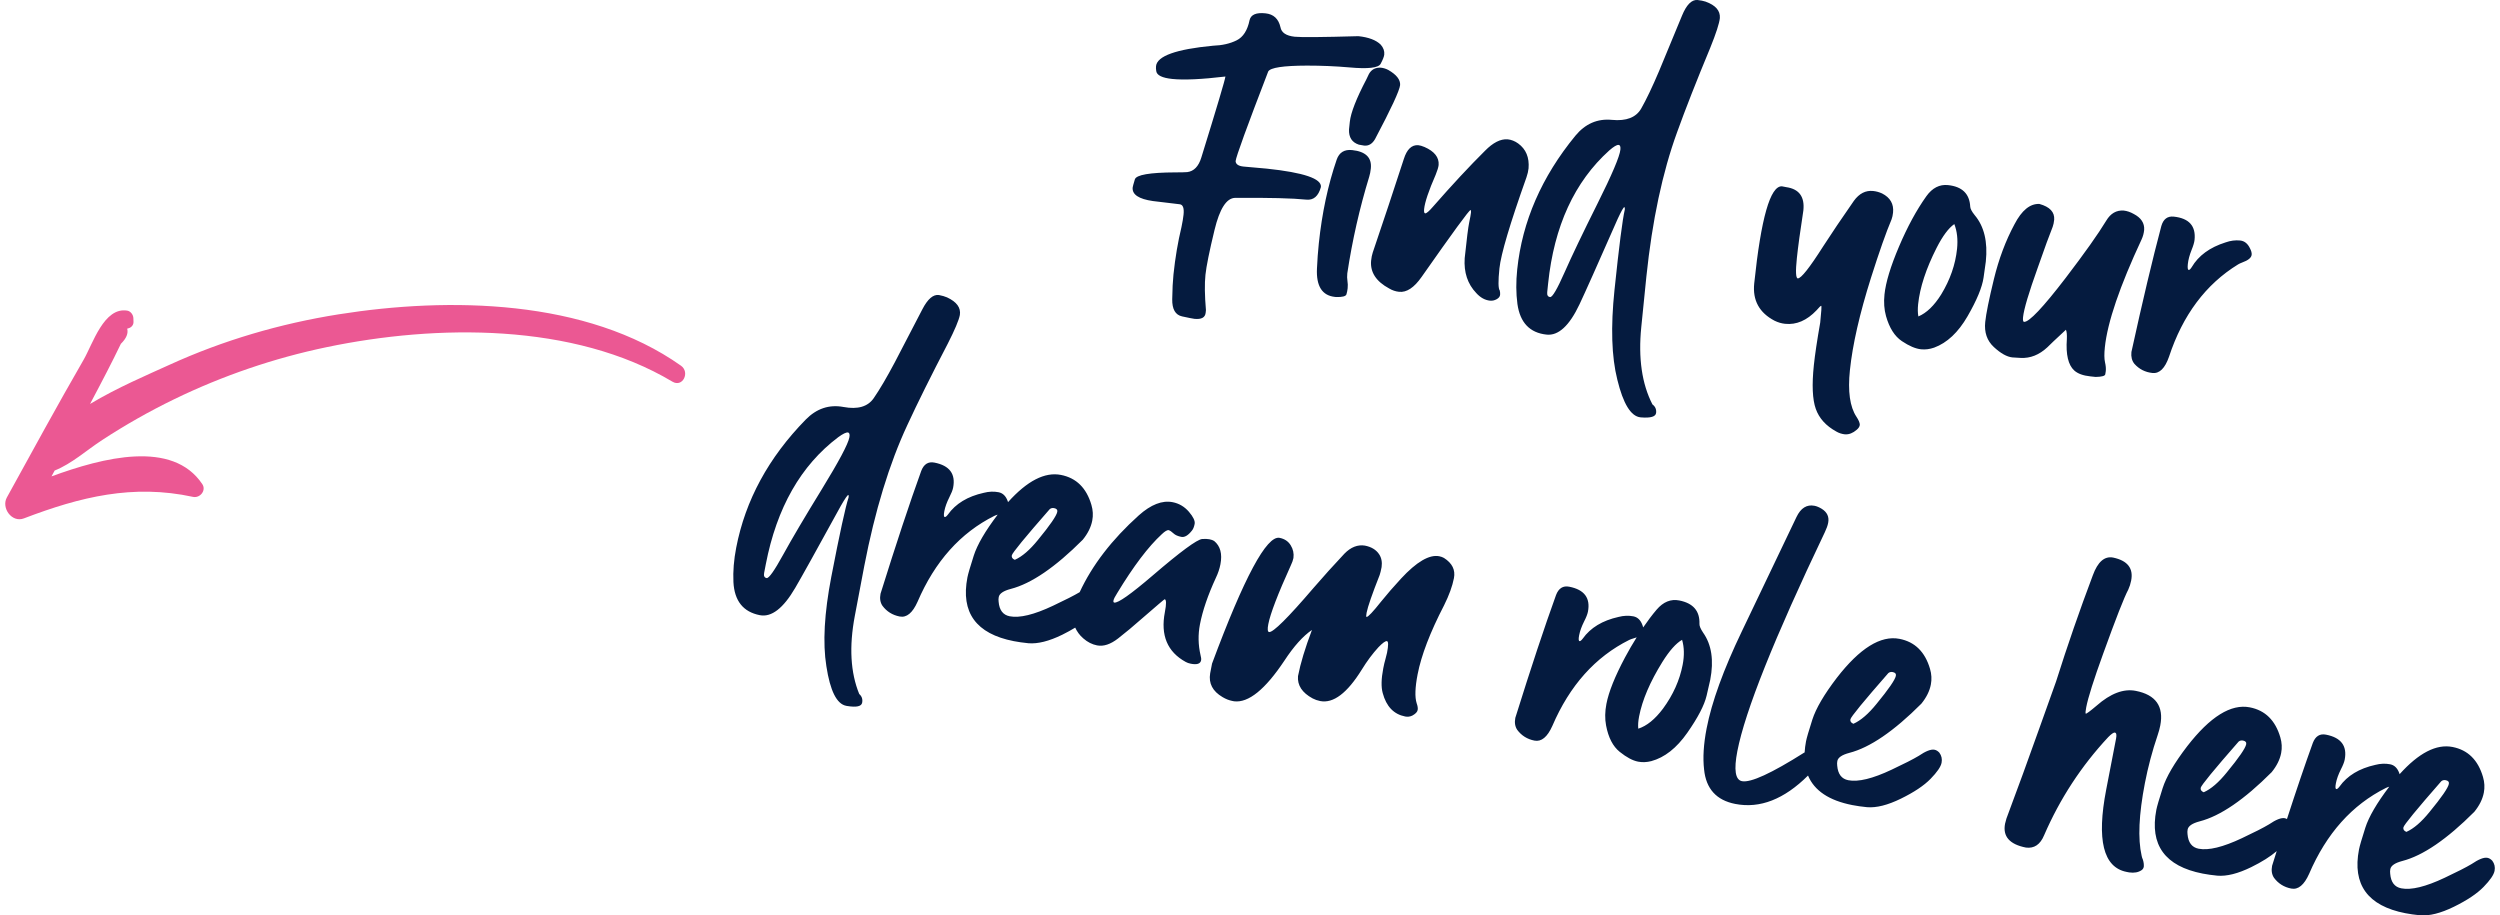<svg 
 xmlns="http://www.w3.org/2000/svg"
 xmlns:xlink="http://www.w3.org/1999/xlink"
 width="467px" height="171px">
<path fill-rule="evenodd"  fill="rgb(5, 27, 63)"
 d="M465.984,162.679 C465.840,163.422 465.154,164.424 463.926,165.683 C462.697,166.943 460.851,168.176 458.383,169.385 C455.912,170.594 453.804,171.124 452.052,170.976 C451.062,170.879 450.152,170.749 449.318,170.586 C442.277,169.210 439.393,165.238 440.663,158.670 C440.780,158.065 441.172,156.716 441.842,154.622 C442.501,152.564 443.996,150.004 446.313,146.954 C446.085,147.026 445.863,147.099 445.696,147.182 C439.364,150.343 434.580,155.693 431.344,163.230 C430.414,165.318 429.298,166.237 428.002,165.983 C426.658,165.720 425.586,165.050 424.787,163.976 C424.374,163.364 424.255,162.617 424.427,161.731 C424.719,160.796 425.005,159.889 425.289,158.988 C424.102,160.002 422.528,161.001 420.524,161.984 C418.053,163.193 415.945,163.722 414.193,163.574 C413.205,163.477 412.290,163.347 411.458,163.185 C404.418,161.809 401.534,157.835 402.804,151.269 C402.921,150.664 403.313,149.315 403.983,147.221 C404.651,145.130 406.173,142.526 408.556,139.414 C412.847,133.872 416.750,131.444 420.269,132.132 C423.141,132.694 425.038,134.564 425.966,137.741 C426.256,138.717 426.309,139.695 426.120,140.672 C425.886,141.885 425.296,143.072 424.347,144.241 C419.220,149.378 414.737,152.441 410.894,153.430 C409.525,153.791 408.778,154.298 408.652,154.949 C408.599,155.230 408.589,155.517 408.628,155.815 C408.759,157.387 409.447,158.296 410.701,158.540 C412.551,158.902 415.249,158.246 418.794,156.570 C421.118,155.478 422.796,154.622 423.832,154.002 C425.159,153.100 426.147,152.713 426.796,152.841 C426.936,152.868 427.071,152.928 427.203,152.999 C428.975,147.536 430.587,142.786 432.035,138.783 C432.515,137.524 433.337,137.006 434.496,137.234 C437.320,137.785 438.485,139.344 437.990,141.906 C437.902,142.371 437.661,142.978 437.277,143.723 C436.813,144.647 436.503,145.505 436.349,146.297 C436.213,146.996 436.238,147.362 436.423,147.399 C436.562,147.426 436.761,147.273 437.018,146.936 C438.467,144.899 440.700,143.548 443.711,142.878 C444.673,142.631 445.595,142.595 446.474,142.767 C447.263,142.922 447.828,143.466 448.177,144.405 C448.210,144.484 448.218,144.548 448.243,144.622 C451.822,140.646 455.118,138.944 458.129,139.533 C461.001,140.095 462.899,141.966 463.825,145.143 C464.115,146.118 464.168,147.096 463.979,148.074 C463.745,149.286 463.153,150.476 462.206,151.643 C457.079,156.780 452.596,159.841 448.753,160.832 C447.384,161.193 446.637,161.700 446.511,162.351 C446.458,162.631 446.448,162.918 446.489,163.216 C446.618,164.789 447.306,165.697 448.559,165.942 C450.410,166.304 453.108,165.648 456.654,163.972 C458.977,162.879 460.655,162.024 461.691,161.404 C463.018,160.502 464.006,160.116 464.655,160.242 C464.978,160.306 465.280,160.484 465.559,160.782 C465.980,161.348 466.120,161.978 465.984,162.679 ZM411.656,147.995 C413.020,147.393 414.462,146.151 415.978,144.272 C418.240,141.525 419.441,139.777 419.588,139.033 C419.659,138.659 419.462,138.428 419.000,138.337 C418.675,138.273 418.396,138.341 418.168,138.538 C413.544,143.823 411.183,146.697 411.093,147.162 C411.021,147.533 411.208,147.811 411.656,147.995 ZM449.513,155.397 C450.879,154.794 452.323,153.552 453.839,151.674 C456.099,148.927 457.303,147.179 457.446,146.435 C457.518,146.061 457.321,145.829 456.859,145.738 C456.534,145.675 456.255,145.742 456.027,145.939 C451.403,151.224 449.044,154.098 448.954,154.563 C448.882,154.936 449.067,155.213 449.513,155.397 ZM418.819,49.044 C418.525,49.156 418.275,49.271 418.073,49.394 C412.040,53.097 407.738,58.847 405.172,66.638 C404.422,68.800 403.391,69.813 402.076,69.674 C400.716,69.530 399.591,68.958 398.701,67.957 C398.237,67.383 398.054,66.649 398.149,65.752 C400.232,56.239 402.095,48.398 403.736,42.224 C404.108,40.928 404.882,40.342 406.056,40.465 C408.917,40.768 410.214,42.218 409.942,44.813 C409.893,45.284 409.708,45.909 409.390,46.687 C409.006,47.646 408.771,48.530 408.687,49.332 C408.613,50.040 408.669,50.403 408.856,50.424 C408.997,50.438 409.182,50.268 409.410,49.909 C410.676,47.754 412.784,46.211 415.727,45.282 C416.662,44.950 417.578,44.832 418.470,44.927 C419.267,45.011 419.879,45.505 420.306,46.409 C420.543,46.863 420.645,47.256 420.611,47.586 C420.551,48.152 419.955,48.638 418.819,49.044 ZM393.187,64.870 C393.058,66.098 393.068,67.027 393.214,67.664 C393.362,68.300 393.409,68.853 393.360,69.325 C393.352,69.420 393.319,69.618 393.263,69.924 C393.208,70.227 392.610,70.391 391.470,70.413 L390.486,70.309 C389.122,70.165 388.117,69.796 387.468,69.204 C386.340,68.177 385.882,66.219 386.088,63.333 C386.124,62.525 386.069,61.947 385.915,61.596 C383.972,63.394 382.815,64.489 382.441,64.879 C380.917,66.293 379.259,66.952 377.466,66.858 L375.911,66.765 C374.879,66.655 373.723,66.008 372.449,64.824 C371.173,63.642 370.637,62.082 370.840,60.146 C371.003,58.588 371.541,55.926 372.457,52.157 C373.371,48.390 374.653,44.971 376.303,41.901 C377.667,39.277 379.224,38.011 380.970,38.100 C382.907,38.639 383.824,39.618 383.723,41.039 C383.670,41.559 383.575,42.002 383.442,42.368 C382.866,43.787 381.934,46.337 380.648,50.019 C378.980,54.661 378.063,57.738 377.905,59.246 C377.848,59.812 377.911,60.106 378.098,60.126 C379.041,60.180 381.630,57.445 385.858,51.929 C389.430,47.250 391.963,43.675 393.454,41.209 C394.260,39.863 395.342,39.238 396.708,39.333 C397.319,39.398 397.937,39.607 398.568,39.960 C399.960,40.679 400.616,41.679 400.529,42.959 C400.466,43.572 400.310,44.152 400.061,44.699 C395.967,53.473 393.674,60.198 393.187,64.870 ZM370.532,51.847 C370.271,53.657 369.273,56.068 367.537,59.080 C365.797,62.094 363.716,64.045 361.302,64.935 C360.464,65.228 359.646,65.333 358.849,65.248 C357.816,65.139 356.624,64.631 355.273,63.724 C353.919,62.818 352.933,61.258 352.308,59.047 C351.963,57.817 351.867,56.471 352.021,55.007 C352.257,52.743 353.161,49.760 354.735,46.061 C356.306,42.363 358.009,39.227 359.844,36.654 C360.955,35.101 362.307,34.409 363.905,34.578 C366.531,34.855 367.909,36.195 368.038,38.593 C368.047,38.976 368.324,39.508 368.868,40.183 C370.641,42.281 371.336,45.168 370.951,48.850 C370.931,49.039 370.793,50.037 370.532,51.847 ZM365.066,41.857 C363.991,42.603 362.886,44.084 361.756,46.303 C359.782,50.198 358.634,53.701 358.307,56.817 C358.215,57.714 358.229,58.480 358.352,59.112 C359.889,58.464 361.315,57.087 362.627,54.984 C364.287,52.249 365.271,49.419 365.577,46.492 C365.758,44.748 365.587,43.201 365.066,41.857 ZM349.504,51.878 C347.376,58.620 346.061,64.372 345.564,69.140 C345.149,73.103 345.558,76.009 346.788,77.857 C347.197,78.473 347.409,78.972 347.413,79.355 C347.380,79.685 347.181,79.998 346.819,80.293 C346.137,80.889 345.420,81.172 344.666,81.140 C344.056,81.075 343.504,80.897 343.015,80.607 C341.084,79.544 339.808,78.133 339.187,76.373 C338.563,74.613 338.444,71.893 338.828,68.213 C339.031,66.277 339.426,63.624 340.017,60.251 C340.235,58.175 340.297,57.132 340.204,57.122 C340.108,57.112 339.818,57.392 339.333,57.959 C337.519,59.869 335.559,60.710 333.448,60.487 C332.790,60.418 332.145,60.230 331.513,59.924 C328.632,58.429 327.359,56.097 327.689,52.936 C328.961,40.760 330.683,34.716 332.858,34.803 L333.694,34.963 C336.077,35.311 337.137,36.758 336.870,39.306 C336.279,43.156 335.872,46.120 335.656,48.196 C335.393,50.698 335.453,51.968 335.829,52.007 C336.441,52.025 338.027,50.021 340.584,45.997 C342.111,43.630 344.017,40.802 346.308,37.513 C347.306,36.140 348.508,35.528 349.915,35.677 C350.476,35.736 351.033,35.890 351.575,36.137 C353.106,36.921 353.788,38.113 353.621,39.717 C353.572,40.190 353.479,40.609 353.346,40.977 C352.337,43.351 351.057,46.986 349.504,51.878 ZM338.945,94.480 C339.362,94.561 339.806,94.747 340.280,95.032 C341.312,95.669 341.718,96.546 341.503,97.663 C341.404,98.176 341.194,98.763 340.874,99.427 C331.422,119.235 325.978,132.866 324.536,140.318 C323.862,143.810 324.150,145.680 325.401,145.924 C327.022,146.241 330.898,144.462 337.031,140.585 C337.074,140.593 337.098,140.573 337.107,140.530 C337.147,139.874 337.227,139.193 337.365,138.475 C337.482,137.870 337.875,136.521 338.544,134.427 C339.214,132.337 340.736,129.733 343.117,126.620 C347.409,121.078 351.314,118.651 354.831,119.338 C357.703,119.901 359.601,121.770 360.528,124.948 C360.818,125.924 360.871,126.901 360.682,127.879 C360.448,129.091 359.858,130.280 358.909,131.448 C353.781,136.585 349.299,139.647 345.455,140.636 C344.087,140.998 343.339,141.505 343.214,142.156 C343.161,142.436 343.150,142.723 343.191,143.022 C343.321,144.595 344.009,145.503 345.262,145.746 C347.113,146.109 349.810,145.453 353.356,143.777 C355.680,142.684 357.358,141.829 358.393,141.209 C359.720,140.306 360.709,139.921 361.358,140.048 C361.680,140.110 361.982,140.289 362.262,140.587 C362.683,141.153 362.822,141.783 362.687,142.484 C362.543,143.228 361.857,144.230 360.630,145.488 C359.402,146.749 357.553,147.981 355.086,149.191 C352.615,150.400 350.507,150.929 348.754,150.782 C347.766,150.684 346.854,150.555 346.020,150.391 C341.674,149.541 338.917,147.699 337.738,144.871 C333.290,149.303 328.761,151.078 324.146,150.175 C320.627,149.488 318.683,147.341 318.324,143.743 C318.069,141.566 318.227,139.012 318.794,136.078 C319.749,131.141 321.937,125.102 325.362,117.965 C328.782,110.827 332.191,103.698 335.584,96.578 C336.390,94.899 337.509,94.200 338.945,94.480 ZM346.217,135.203 C347.581,134.599 349.024,133.358 350.542,131.480 C352.801,128.732 354.003,126.984 354.149,126.240 C354.221,125.867 354.024,125.635 353.561,125.543 C353.237,125.480 352.957,125.547 352.729,125.745 C348.105,131.029 345.747,133.903 345.656,134.368 C345.585,134.740 345.769,135.019 346.217,135.203 ZM313.276,24.717 C310.548,32.206 308.638,41.188 307.543,51.665 C307.487,52.184 307.171,55.336 306.589,61.118 C306.010,66.901 306.704,71.710 308.675,75.545 C309.205,75.934 309.433,76.462 309.363,77.120 C309.289,77.829 308.358,78.112 306.571,77.972 L306.433,77.958 C304.646,77.768 303.210,75.421 302.115,70.916 C301.041,66.651 300.866,61.075 301.585,54.185 C302.444,45.974 303.085,40.961 303.514,39.144 C303.545,38.861 303.510,38.714 303.418,38.704 C303.278,38.690 302.869,39.411 302.193,40.865 C298.401,49.481 296.018,54.813 295.046,56.857 C293.158,60.855 291.108,62.739 288.904,62.506 C285.761,62.174 283.943,60.265 283.454,56.776 C283.189,54.793 283.174,52.645 283.415,50.331 C284.352,41.366 287.975,33.041 294.280,25.357 C296.127,23.119 298.399,22.130 301.100,22.392 C303.802,22.654 305.632,21.940 306.589,20.253 C307.549,18.565 308.658,16.238 309.918,13.269 L314.203,2.914 C315.027,0.903 315.984,-0.070 317.069,-0.004 C317.677,0.062 318.188,0.164 318.603,0.303 C320.479,0.978 321.366,2.003 321.270,3.374 C321.167,4.367 320.571,6.214 319.480,8.912 C316.880,15.174 314.813,20.442 313.276,24.717 ZM302.358,27.069 C302.025,27.034 301.445,27.378 300.612,28.101 C294.116,33.953 290.309,42.234 289.189,52.946 L289.021,54.573 C288.961,55.141 289.144,55.445 289.568,55.490 C289.987,55.534 290.882,54.008 292.250,50.907 C293.618,47.808 295.667,43.527 298.397,38.065 C301.123,32.606 302.555,29.238 302.688,27.963 C302.748,27.397 302.637,27.100 302.358,27.069 ZM280.095,50.123 C279.844,52.531 279.865,53.918 280.159,54.281 C280.224,54.574 280.243,54.839 280.218,55.075 C280.183,55.405 279.966,55.680 279.565,55.901 C279.160,56.120 278.749,56.209 278.326,56.163 C277.387,56.064 276.535,55.591 275.771,54.748 C274.144,53.050 273.425,50.874 273.605,48.221 C273.981,44.635 274.261,42.411 274.448,41.545 C274.631,40.684 274.744,40.064 274.782,39.686 C274.813,39.402 274.781,39.256 274.688,39.245 C274.452,39.221 271.407,43.384 265.554,51.735 C264.157,53.735 262.759,54.660 261.351,54.511 C260.692,54.442 260.073,54.234 259.494,53.886 C257.070,52.580 255.942,50.862 256.119,48.733 C256.183,48.122 256.283,47.605 256.423,47.192 C258.410,41.343 260.347,35.510 262.235,29.699 C262.802,27.898 263.697,27.038 264.924,27.120 C265.253,27.154 265.643,27.268 266.099,27.460 C267.956,28.276 268.837,29.394 268.737,30.815 C268.693,31.241 268.509,31.841 268.194,32.619 C266.879,35.629 266.160,37.772 266.027,39.045 C265.972,39.566 266.037,39.834 266.226,39.855 C266.460,39.880 266.955,39.454 267.709,38.579 C271.266,34.518 274.497,31.043 277.410,28.154 C278.895,26.642 280.298,25.931 281.619,26.022 C282.322,26.097 282.981,26.357 283.600,26.804 C285.054,27.865 285.699,29.414 285.535,31.447 C285.479,31.966 285.352,32.524 285.144,33.122 C282.055,41.814 280.372,47.481 280.095,50.123 ZM254.810,27.195 L253.832,27.022 C252.549,26.600 251.936,25.652 251.996,24.179 L252.144,22.764 C252.323,21.065 253.358,18.407 255.254,14.790 L255.708,13.837 C256.179,12.980 256.930,12.583 257.968,12.645 C258.436,12.694 258.896,12.838 259.346,13.076 C260.867,13.952 261.600,14.889 261.542,15.884 C261.433,16.923 259.874,20.289 256.858,25.981 C256.339,26.882 255.655,27.285 254.810,27.195 ZM251.996,12.586 C249.459,12.366 246.838,12.254 244.132,12.255 C239.721,12.267 237.310,12.631 236.903,13.350 C232.930,23.666 230.900,29.250 230.810,30.100 C230.847,30.676 231.332,31.011 232.270,31.111 L236.644,31.502 C243.540,32.231 246.908,33.375 246.745,34.933 C246.281,36.650 245.369,37.435 244.007,37.291 C241.521,37.028 237.096,36.918 230.736,36.961 C229.119,36.981 227.831,38.980 226.872,42.959 C225.908,46.936 225.347,49.727 225.179,51.330 C225.006,52.983 225.035,55.181 225.269,57.926 L225.218,58.422 C225.123,59.316 224.421,59.697 223.108,59.558 C222.825,59.528 222.060,59.375 220.807,59.101 C219.554,58.825 218.944,57.758 218.971,55.901 C219.000,54.043 219.078,52.500 219.205,51.273 C219.536,48.111 220.037,45.159 220.700,42.413 C220.896,41.480 221.023,40.706 221.087,40.093 C221.214,38.865 220.974,38.219 220.364,38.155 L215.374,37.557 C212.711,37.179 211.446,36.330 211.583,35.009 C211.598,34.867 211.733,34.368 211.990,33.512 C212.245,32.658 214.767,32.221 219.562,32.202 C220.511,32.207 221.247,32.189 221.773,32.149 C223.024,31.995 223.901,31.085 224.408,29.423 C227.342,19.952 228.842,14.909 228.907,14.295 C224.439,14.825 221.126,14.976 218.967,14.748 C217.091,14.549 216.099,14.063 215.988,13.287 C215.930,12.949 215.916,12.636 215.945,12.353 C216.142,10.466 219.690,9.194 226.590,8.540 C228.303,8.482 229.770,8.150 230.999,7.538 C232.225,6.930 233.033,5.666 233.423,3.752 C233.671,2.729 234.664,2.307 236.400,2.491 C237.901,2.649 238.832,3.511 239.189,5.076 C239.368,6.097 240.255,6.691 241.850,6.861 C243.021,6.984 246.987,6.951 253.744,6.757 C255.669,6.961 257.060,7.491 257.921,8.344 C258.428,8.924 258.648,9.543 258.578,10.204 C258.539,10.581 258.313,11.154 257.902,11.922 C257.489,12.689 255.523,12.911 251.996,12.586 ZM202.259,100.823 C197.131,105.959 192.649,109.022 188.805,110.012 C187.437,110.372 186.689,110.878 186.564,111.531 C186.510,111.811 186.500,112.099 186.541,112.396 C186.671,113.969 187.359,114.877 188.612,115.121 C190.463,115.483 193.160,114.828 196.706,113.151 C198.990,112.077 200.643,111.235 201.683,110.617 C204.025,105.574 207.696,100.790 212.728,96.270 C214.995,94.249 217.097,93.427 219.045,93.807 C220.246,94.042 221.261,94.640 222.087,95.598 C222.909,96.557 223.268,97.316 223.159,97.875 C223.053,98.434 222.874,98.860 222.625,99.149 C221.927,100.026 221.278,100.406 220.674,100.289 C220.025,100.162 219.538,99.948 219.213,99.642 C218.888,99.337 218.591,99.133 218.322,99.032 C218.046,98.978 217.609,99.231 217.021,99.792 C214.507,102.105 211.733,105.769 208.699,110.782 C208.284,111.427 208.052,111.889 207.999,112.168 C207.953,112.402 207.999,112.532 208.138,112.560 C208.833,112.695 211.224,111.010 215.314,107.508 C220.499,103.059 223.581,100.785 224.563,100.687 C225.099,100.647 225.553,100.664 225.925,100.736 C226.292,100.808 226.584,100.913 226.800,101.052 C227.960,102.003 228.353,103.458 227.975,105.414 C227.812,106.254 227.531,107.092 227.128,107.932 C225.635,111.169 224.645,114.070 224.150,116.631 C223.780,118.541 223.819,120.458 224.260,122.381 C224.376,122.790 224.410,123.113 224.365,123.345 C224.240,123.997 223.597,124.208 222.440,123.982 C222.069,123.910 221.752,123.799 221.496,123.653 C218.061,121.774 216.762,118.667 217.600,114.336 C217.896,112.800 217.882,111.997 217.559,111.936 C217.512,111.926 216.103,113.126 213.332,115.531 C211.764,116.918 210.275,118.161 208.861,119.262 C207.444,120.362 206.137,120.795 204.933,120.560 C204.007,120.379 203.152,119.947 202.372,119.262 C201.664,118.658 201.185,117.973 200.847,117.238 C200.115,117.683 199.330,118.126 198.436,118.565 C195.964,119.773 193.857,120.304 192.104,120.156 C191.116,120.058 190.204,119.928 189.370,119.765 C182.330,118.389 179.445,114.417 180.715,107.849 C180.832,107.244 181.225,105.895 181.894,103.802 C182.553,101.744 184.048,99.182 186.366,96.135 C186.139,96.207 185.917,96.279 185.750,96.362 C179.419,99.523 174.634,104.873 171.399,112.409 C170.468,114.499 169.353,115.417 168.057,115.163 C166.713,114.900 165.640,114.231 164.841,113.157 C164.428,112.545 164.309,111.797 164.482,110.911 C167.383,101.617 169.918,93.969 172.089,87.963 C172.570,86.704 173.392,86.187 174.550,86.413 C177.375,86.966 178.540,88.524 178.045,91.086 C177.956,91.551 177.716,92.157 177.332,92.904 C176.867,93.828 176.557,94.686 176.403,95.477 C176.268,96.177 176.292,96.542 176.477,96.579 C176.617,96.607 176.816,96.453 177.073,96.117 C178.521,94.080 180.754,92.728 183.766,92.059 C184.727,91.811 185.650,91.775 186.529,91.947 C187.318,92.101 187.883,92.646 188.232,93.585 C188.264,93.663 188.272,93.727 188.297,93.801 C191.875,89.826 195.171,88.125 198.181,88.714 C201.053,89.275 202.951,91.146 203.878,94.323 C204.167,95.298 204.221,96.275 204.032,97.253 C203.797,98.465 203.208,99.654 202.259,100.823 ZM196.911,94.918 C196.587,94.854 196.307,94.922 196.079,95.119 C191.455,100.403 189.097,103.277 189.006,103.742 C188.935,104.115 189.119,104.393 189.567,104.576 C190.931,103.975 192.373,102.733 193.892,100.854 C196.151,98.107 197.353,96.358 197.499,95.614 C197.571,95.240 197.374,95.008 196.911,94.918 ZM169.488,79.407 C166.121,86.628 163.440,95.408 161.441,105.749 C161.341,106.262 160.753,109.373 159.673,115.083 C158.596,120.793 158.870,125.645 160.503,129.638 C160.996,130.072 161.176,130.616 161.049,131.269 C160.915,131.967 159.964,132.168 158.194,131.871 L158.058,131.844 C156.295,131.500 155.069,129.035 154.366,124.450 C153.666,120.109 153.976,114.538 155.289,107.737 C156.856,99.633 157.931,94.694 158.516,92.924 C158.570,92.644 158.547,92.495 158.457,92.476 C158.317,92.449 157.848,93.131 157.051,94.522 C152.524,102.774 149.689,107.874 148.542,109.826 C146.313,113.643 144.111,115.340 141.936,114.915 C138.832,114.307 137.188,112.247 137.005,108.730 C136.909,106.731 137.081,104.588 137.523,102.305 C139.234,93.456 143.561,85.480 150.509,78.379 C152.544,76.311 154.894,75.525 157.563,76.023 C160.230,76.521 162.115,75.971 163.214,74.373 C164.318,72.775 165.622,70.554 167.136,67.707 L172.301,57.769 C173.299,55.837 174.334,54.953 175.409,55.114 C176.011,55.231 176.510,55.377 176.909,55.551 C178.720,56.389 179.515,57.488 179.302,58.846 C179.113,59.825 178.359,61.612 177.040,64.205 C173.907,70.217 171.391,75.282 169.488,79.407 ZM158.405,80.792 C158.081,80.729 157.473,81.020 156.581,81.668 C149.602,86.927 145.093,94.844 143.049,105.417 L142.739,107.023 C142.630,107.583 142.786,107.902 143.201,107.984 C143.620,108.065 144.643,106.622 146.274,103.654 C147.906,100.685 150.315,96.601 153.510,91.400 C156.700,86.199 158.418,82.970 158.662,81.711 C158.769,81.154 158.685,80.847 158.405,80.792 ZM251.741,53.853 C251.702,54.232 251.624,54.604 251.517,54.975 C251.406,55.344 250.761,55.516 249.578,55.486 L249.366,55.463 C246.973,55.210 245.852,53.446 246.008,50.169 C246.079,48.556 246.195,46.995 246.353,45.483 C246.951,39.774 248.066,34.547 249.699,29.805 C250.170,28.471 251.133,27.882 252.587,28.036 C255.121,28.303 256.283,29.452 256.070,31.480 C256.012,32.047 255.910,32.563 255.766,33.023 C253.968,38.893 252.606,44.904 251.676,51.056 C251.622,51.577 251.632,52.051 251.704,52.490 C251.776,52.927 251.790,53.380 251.741,53.853 ZM226.409,123.962 C232.412,107.830 236.615,99.998 239.023,100.469 C239.949,100.650 240.642,101.111 241.100,101.854 C241.558,102.594 241.726,103.390 241.614,104.239 C241.531,104.656 241.371,105.110 241.135,105.595 C238.700,110.968 237.297,114.634 236.919,116.589 C236.739,117.521 236.786,118.014 237.063,118.068 C237.815,118.167 240.580,115.420 245.363,109.829 C247.220,107.679 249.147,105.542 251.143,103.419 C252.337,102.202 253.613,101.702 254.964,101.919 C256.168,102.154 257.052,102.688 257.612,103.523 C258.058,104.189 258.214,104.993 258.083,105.935 C257.956,106.588 257.838,107.073 257.730,107.390 C256.314,110.980 255.498,113.334 255.283,114.451 C255.184,114.965 255.180,115.229 255.273,115.248 C255.560,115.256 256.466,114.297 257.993,112.371 C259.067,111.035 260.304,109.609 261.703,108.093 C264.620,104.942 267.001,103.547 268.854,103.908 C269.178,103.972 269.472,104.078 269.731,104.224 C271.274,105.203 271.894,106.460 271.596,107.997 C271.309,109.489 270.694,111.181 269.751,113.075 C267.140,118.123 265.495,122.419 264.811,125.959 C264.332,128.427 264.272,130.229 264.632,131.361 C264.819,131.882 264.883,132.304 264.819,132.631 C264.747,133.003 264.414,133.349 263.825,133.669 C263.399,133.876 262.956,133.934 262.493,133.843 C260.363,133.427 258.962,131.969 258.293,129.469 C257.978,128.345 258.015,126.804 258.393,124.847 C258.518,124.196 258.652,123.630 258.794,123.150 C258.933,122.669 259.034,122.267 259.098,121.941 C259.367,120.544 259.365,119.818 259.085,119.764 C258.810,119.711 258.278,120.089 257.495,120.902 C256.402,122.091 255.365,123.484 254.383,125.080 C251.659,129.478 249.066,131.436 246.614,130.957 C246.102,130.857 245.632,130.692 245.196,130.462 C243.236,129.401 242.326,128.014 242.466,126.304 C242.926,123.927 243.793,121.052 245.073,117.677 C243.411,118.802 241.693,120.714 239.923,123.413 C236.336,128.803 233.205,131.331 230.528,131.002 L230.181,130.934 C229.577,130.816 228.975,130.578 228.373,130.218 C226.516,129.130 225.744,127.650 226.058,125.779 L226.409,123.962 ZM290.671,111.146 C291.153,109.887 291.973,109.369 293.132,109.597 C295.956,110.148 297.121,111.707 296.626,114.269 C296.536,114.734 296.297,115.341 295.913,116.086 C295.449,117.010 295.139,117.868 294.985,118.660 C294.849,119.359 294.872,119.725 295.057,119.762 C295.196,119.789 295.397,119.636 295.654,119.299 C297.103,117.262 299.334,115.911 302.349,115.241 C303.309,114.994 304.231,114.958 305.110,115.130 C305.899,115.285 306.464,115.829 306.811,116.768 C306.878,116.925 306.907,117.062 306.945,117.203 C307.770,116.003 308.607,114.879 309.461,113.878 C310.704,112.428 312.110,111.857 313.687,112.166 C316.278,112.672 317.537,114.126 317.457,116.527 C317.432,116.911 317.662,117.463 318.147,118.186 C319.731,120.429 320.173,123.367 319.470,127.000 C319.433,127.187 319.207,128.169 318.794,129.950 C318.375,131.729 317.173,134.045 315.181,136.893 C313.188,139.742 310.947,141.504 308.463,142.178 C307.602,142.397 306.779,142.430 305.992,142.276 C304.973,142.076 303.833,141.465 302.563,140.445 C301.291,139.422 300.445,137.783 300.016,135.524 C299.777,134.269 299.800,132.919 300.079,131.475 C300.511,129.239 301.669,126.348 303.557,122.801 C304.269,121.462 304.997,120.232 305.732,119.056 C305.539,119.128 305.340,119.199 305.104,119.260 C304.802,119.347 304.541,119.440 304.330,119.545 C298.000,122.706 293.216,128.056 289.982,135.593 C289.050,137.681 287.934,138.599 286.638,138.346 C285.294,138.083 284.222,137.413 283.421,136.339 C283.010,135.727 282.889,134.980 283.061,134.094 C285.964,124.800 288.497,117.152 290.671,111.146 ZM306.029,136.118 C307.617,135.609 309.155,134.362 310.645,132.380 C312.537,129.804 313.763,127.070 314.320,124.182 C314.653,122.458 314.618,120.902 314.213,119.518 C313.077,120.167 311.848,121.547 310.530,123.657 C308.227,127.365 306.779,130.755 306.183,133.830 C306.012,134.715 305.961,135.477 306.029,136.118 ZM374.803,152.901 C376.893,147.315 378.939,141.709 380.937,136.082 C382.938,130.453 383.984,127.529 384.074,127.304 C386.188,120.611 388.473,114.002 390.938,107.472 C391.858,104.946 393.130,103.840 394.751,104.158 C397.427,104.730 398.545,106.157 398.103,108.439 C397.986,109.044 397.806,109.613 397.559,110.145 C396.807,111.546 395.242,115.541 392.863,122.134 C391.111,126.963 390.061,130.287 389.709,132.103 C389.576,132.802 389.543,133.208 389.617,133.318 C389.757,133.345 390.430,132.850 391.636,131.828 C394.243,129.534 396.682,128.610 398.952,129.052 C402.703,129.785 404.229,131.946 403.537,135.531 C403.428,136.091 403.266,136.688 403.050,137.320 C402.037,140.314 401.244,143.302 400.667,146.283 C399.533,152.152 399.332,156.680 400.061,159.869 C400.108,160.119 400.182,160.352 400.287,160.565 C400.435,161.030 400.495,161.476 400.460,161.904 C400.406,162.183 400.269,162.397 400.045,162.548 C399.437,162.961 398.664,163.100 397.731,162.966 L397.245,162.871 C392.891,162.019 391.624,156.889 393.442,147.480 L395.279,137.977 C395.414,137.279 395.342,136.903 395.065,136.848 C394.833,136.803 394.418,137.085 393.820,137.693 C388.787,143.089 384.798,149.199 381.843,156.017 C381.122,157.761 379.988,158.530 378.441,158.325 C375.385,157.727 374.086,156.240 374.546,153.864 L374.803,152.901 Z"/>
<path fill-rule="evenodd"  fill="rgb(235, 88, 147)"
 d="M125.609,71.297 C107.138,60.260 81.544,60.574 61.045,64.844 C51.198,66.893 41.590,70.180 32.548,74.571 C27.903,76.825 23.412,79.374 19.090,82.196 C16.092,84.154 13.439,86.602 10.208,87.898 C10.013,88.262 9.817,88.626 9.621,88.990 C19.241,85.463 32.232,82.105 37.794,90.442 C38.579,91.616 37.355,93.095 36.060,92.817 C24.837,90.387 15.026,92.803 4.462,96.836 C2.215,97.696 0.204,94.882 1.280,92.929 C6.016,84.328 10.715,75.702 15.623,67.196 C17.341,64.217 19.414,57.326 23.759,58.023 C24.411,58.128 24.899,58.810 24.917,59.439 C24.924,59.669 24.931,59.902 24.938,60.132 C24.954,60.663 24.585,61.139 24.084,61.294 C23.977,61.328 23.869,61.361 23.761,61.395 C23.994,62.274 23.607,63.217 22.579,64.224 C21.725,65.993 20.849,67.750 19.947,69.497 C18.925,71.495 17.869,73.476 16.820,75.460 C21.905,72.404 27.602,69.996 31.658,68.145 C41.698,63.563 52.374,60.442 63.274,58.714 C83.859,55.447 109.570,55.837 127.208,68.313 C128.936,69.535 127.529,72.444 125.609,71.297 Z"/>
</svg>